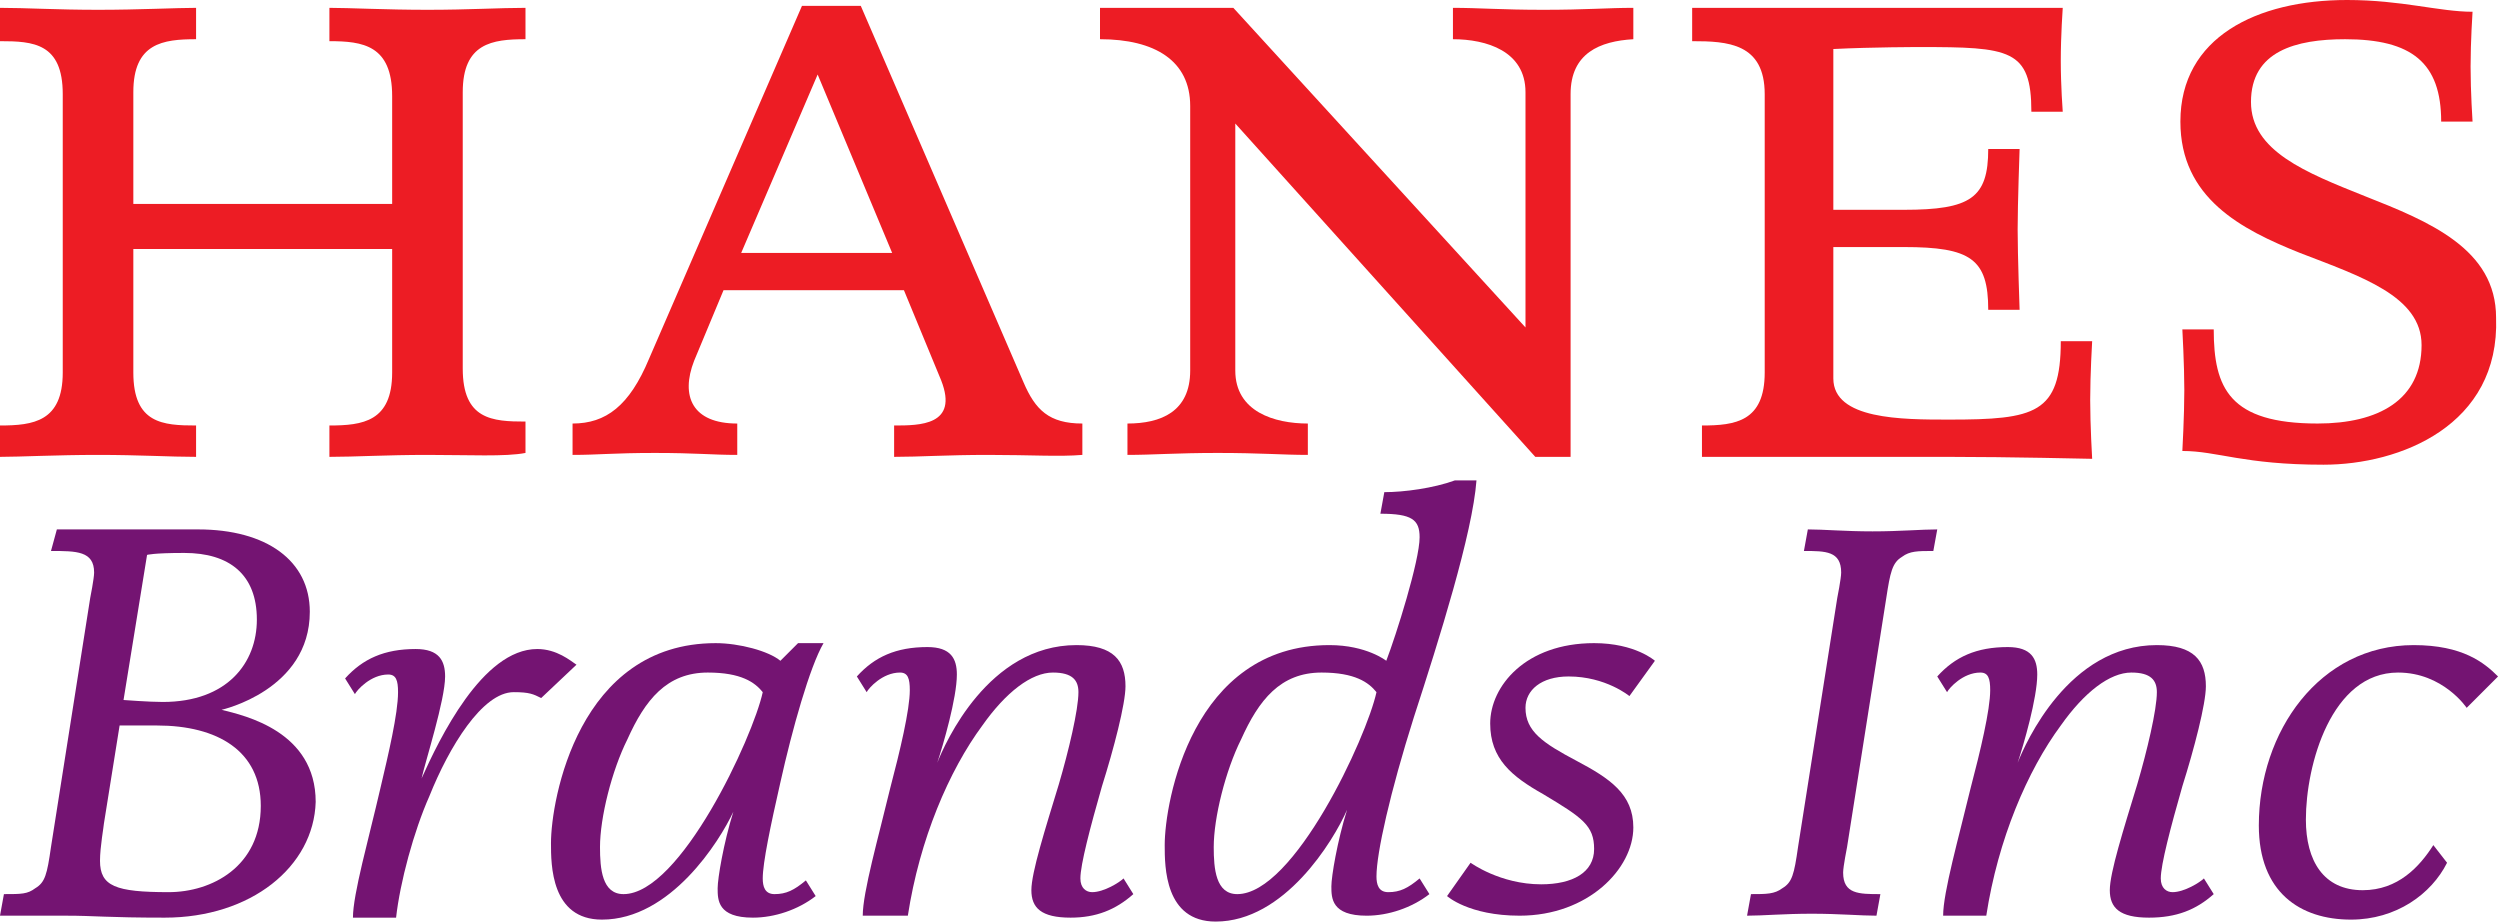 <?xml version="1.0" encoding="utf-8"?>
<!-- Generator: Adobe Illustrator 21.0.0, SVG Export Plug-In . SVG Version: 6.00 Build 0)  -->
<svg version="1.1" id="Layer_1" xmlns="http://www.w3.org/2000/svg" xmlns:xlink="http://www.w3.org/1999/xlink" x="0px" y="0px"
	 viewBox="0 0 127.5 47" style="enable-background:new 0 0 127.5 47;" xml:space="preserve">
<style type="text/css">
	.Arched_x0020_Green{fill:url(#SVGID_1_);stroke:#FFFFFF;stroke-width:0.25;stroke-miterlimit:1;}
	.st0{fill:#ED1C24;}
	.st1{fill:#741472;}
</style>
<linearGradient id="SVGID_1_" gradientUnits="userSpaceOnUse" x1="-8.719" y1="59.463" x2="-8.012" y2="58.756">
	<stop  offset="0" style="stop-color:#20AC4B"/>
	<stop  offset="0.983" style="stop-color:#19361A"/>
</linearGradient>
<g>
	<g>
		<g>
			<g>
				<path class="st0" d="M21.8,23.2c-2.1,0-3.7,0.1-5,0.1v-1.6c1.7,0,3.2-0.2,3.2-2.7v-6.3H6.8v6.3c0,2.6,1.5,2.7,3.2,2.7v1.6
					c-1.3,0-2.9-0.1-5-0.1c-2.1,0-4,0.1-5,0.1v-1.6c1.7,0,3.2-0.2,3.2-2.7V4.8c0-2.6-1.5-2.7-3.2-2.7V0.4c1.3,0,2.9,0.1,5,0.1
					c2.1,0,4-0.1,5-0.1v1.6c-1.7,0-3.2,0.2-3.2,2.7v5.7H20V4.9c0-2.6-1.5-2.8-3.2-2.8V0.4c1,0,2.9,0.1,5,0.1c2.1,0,3.7-0.1,5-0.1
					v1.6c-1.7,0-3.2,0.2-3.2,2.7v14.1c0,2.6,1.5,2.7,3.2,2.7v1.6C25.8,23.3,23.9,23.2,21.8,23.2z"/>
			</g>
		</g>
		<g>
			<g>
				<path class="st0" d="M50.4,23.2c-2.1,0-3.5,0.1-4.8,0.1v-1.6c1.3,0,3.3,0,2.4-2.3l-1.9-4.6h-9.2l-1.5,3.6
					c-0.7,1.8-0.1,3.2,2.2,3.2v1.6c-1.3,0-2.1-0.1-4.2-0.1s-2.9,0.1-4.2,0.1v-1.6c1.7,0,2.9-0.9,3.9-3.3l7.8-18h3l8.3,19.2
					c0.6,1.4,1.3,2.1,3,2.1v1.6C54,23.3,52.6,23.2,50.4,23.2z M41.7,3.8l-3.9,9.1h7.7L41.7,3.8z"/>
			</g>
		</g>
		<g>
			<g>
				<path class="st0" d="M80.1,4.8v18.5h-1.8L63,6.3v12.6c0,2.1,2,2.7,3.7,2.7v1.6c-1.3,0-2.4-0.1-4.6-0.1c-2.1,0-3.3,0.1-4.6,0.1
					v-1.6c1.7,0,3.2-0.6,3.2-2.7V5.4c0-2.3-1.8-3.4-4.6-3.4V0.4c0,0,2.1,0,3.4,0c1.3,0,3.4,0,3.4,0l14.9,16.3v-12
					c0-2.1-2-2.7-3.7-2.7V0.4c1.3,0,2.5,0.1,4.6,0.1c2.2,0,3.3-0.1,4.6-0.1v1.6C81.6,2.1,80.1,2.7,80.1,4.8z"/>
			</g>
		</g>
		<g>
			<g>
				<path class="st0" d="M99.4,23.3c-2.4,0-5,0-7.6,0c-2.1,0-4,0-5,0v-1.6c1.7,0,3.2-0.2,3.2-2.7V4.8c0-2.6-1.9-2.7-3.7-2.7V0.4
					c1.3,0,3.3,0,5.4,0c2.1,0,4.1,0,6.5,0c3,0,5.3,0,7,0c0,0-0.1,1.4-0.1,2.7c0,1.3,0.1,2.6,0.1,2.6h-1.6c0-3.2-1.1-3.3-5.7-3.3
					c0,0-2.4,0-4.4,0.1v8.2h3.6c3.4,0,4.3-0.6,4.3-3.1h1.6c0,0-0.1,2.8-0.1,4.1c0,1.3,0.1,4.1,0.1,4.1h-1.6c0-2.6-0.9-3.2-4.3-3.2
					h-3.6v6.7c0,2.1,3.5,2.1,5.9,2.1c4.4,0,5.7-0.3,5.7-4h1.6c0,0-0.1,1.7-0.1,3c0,1.3,0.1,3,0.1,3S102.4,23.3,99.4,23.3z"/>
			</g>
		</g>
		<g>
			<g>
				<path class="st0" d="M118.5,23.7c-4.1,0-5.4-0.7-7.2-0.7c0,0,0.1-1.8,0.1-3.1c0-1.3-0.1-3.1-0.1-3.1h1.6c0,3,0.8,4.8,5.3,4.8
					c3.1,0,5.3-1.2,5.3-4c0-2.5-3.1-3.5-6.2-4.7c-3-1.2-6.1-2.8-6.1-6.7c0-4.3,3.9-6.2,8.5-6.2c2.8,0,4.7,0.6,6.4,0.6
					c0,0-0.1,1.5-0.1,2.8c0,1.3,0.1,2.8,0.1,2.8h-1.6c0-3-1.5-4.2-4.9-4.2c-2.5,0-4.8,0.6-4.8,3.2c0,2.5,2.8,3.6,5.8,4.8
					c3.3,1.3,6.7,2.7,6.7,6.2C127.5,21.7,122.4,23.7,118.5,23.7z"/>
			</g>
		</g>
	</g>
</g>
<g>
	<path class="st1" d="M8.4,46.8c-2.9,0-3.6-0.1-5-0.1c-1.4,0-2.8,0-3.4,0l0.2-1.1c0.9,0,1.2,0,1.6-0.3c0.5-0.3,0.6-0.7,0.8-2.1
		l2-12.7c0,0,0.2-1,0.2-1.3c0-1.1-0.9-1.1-2.2-1.1L2.9,27c0.8,0,2.1,0,3.3,0c1.3,0,2.3,0,3.9,0c3.5,0,5.7,1.6,5.7,4.2
		c0,4-4.5,5-4.5,5c1.2,0.3,4.8,1.1,4.8,4.7C16,44.2,12.8,46.8,8.4,46.8z M8,37H6.1l-0.8,5c0,0.1-0.2,1.2-0.2,1.9
		c0,1.3,0.8,1.6,3.5,1.6c2.2,0,4.7-1.3,4.7-4.4C13.3,38.3,11.1,37,8,37z M9.4,28.2c-1.6,0-1.9,0.1-1.9,0.1l-1.2,7.4
		c0,0,1.3,0.1,2,0.1c3.3,0,4.8-2,4.8-4.2C13.1,29.3,11.7,28.2,9.4,28.2z"/>
	<path class="st1" d="M27.6,35.6c-0.4-0.2-0.6-0.3-1.4-0.3c-1.6,0-3.3,2.8-4.3,5.3c-0.8,1.8-1.5,4.4-1.7,6.2h-2.2
		c0-1.2,0.8-4,1.4-6.6c0.4-1.7,0.9-3.8,0.9-4.9c0-0.6-0.1-0.9-0.5-0.9c-0.9,0-1.6,0.8-1.7,1l-0.5-0.8c0.9-1,2-1.5,3.6-1.5
		c1.2,0,1.5,0.6,1.5,1.4c0,1.2-1,4.3-1.2,5.2c0.9-2,3.1-6.6,5.9-6.6c1,0,1.7,0.6,2,0.8L27.6,35.6z"/>
	<path class="st1" d="M39.8,39.9c-0.5,2.2-0.9,4.1-0.9,4.9c0,0.4,0.1,0.8,0.6,0.8c0.6,0,1-0.2,1.6-0.7l0.5,0.8
		c-0.9,0.7-2.1,1.1-3.2,1.1c-1.8,0-1.8-0.9-1.8-1.5c0-0.5,0.3-2.3,0.8-3.9c-0.7,1.5-3.2,5.5-6.7,5.5c-2.6,0-2.6-2.8-2.6-3.9
		c0-2.2,1.4-10.2,8.4-10.2c1.2,0,2.7,0.4,3.3,0.9l0.9-0.9H42C41.3,34,40.4,37.2,39.8,39.9z M36.1,34.3c-2.1,0-3.2,1.4-4.1,3.4
		c-0.8,1.6-1.4,4-1.4,5.5c0,1.1,0.1,2.4,1.2,2.4c2.9,0,6.6-8,7.1-10.3C38.5,34.8,37.8,34.3,36.1,34.3z"/>
	<path class="st1" d="M54.6,46.8c-1.5,0-2-0.5-2-1.4c0-0.9,0.7-3.1,1.4-5.4c0.5-1.7,1-3.8,1-4.7c0-0.6-0.3-1-1.3-1
		c-1.1,0-2.4,1-3.6,2.7c-1.7,2.3-3.2,5.8-3.8,9.7H44c0-1.2,0.8-4,1.4-6.5c0.5-1.9,1-4,1-5c0-0.6-0.1-0.9-0.5-0.9
		c-0.9,0-1.6,0.8-1.7,1l-0.5-0.8c0.9-1,2-1.5,3.6-1.5c1.2,0,1.5,0.6,1.5,1.4c0,1.2-0.7,3.6-1,4.5c0.4-1,2.6-6,7.1-6
		c1.9,0,2.5,0.8,2.5,2.1c0,0.9-0.6,3.2-1.2,5.1c-0.6,2.1-1.1,4-1.1,4.7c0,0.5,0.3,0.7,0.6,0.7c0.6,0,1.4-0.5,1.6-0.7l0.5,0.8
		C56.9,46.4,55.9,46.8,54.6,46.8z"/>
	<path class="st1" d="M72.1,36.6c-1.2,3.8-1.9,6.9-1.9,8.1c0,0.4,0.1,0.8,0.6,0.8c0.6,0,1-0.2,1.6-0.7l0.5,0.8
		c-0.9,0.7-2.1,1.1-3.2,1.1c-1.8,0-1.8-0.9-1.8-1.5c0-0.5,0.3-2.3,0.8-3.9C68,42.9,65.5,47,62,47c-2.6,0-2.6-2.8-2.6-3.9
		c0-2.2,1.4-10.2,8.4-10.2c1.9,0,2.9,0.8,2.9,0.8c0.5-1.3,1.7-5.1,1.7-6.3c0-0.9-0.4-1.2-2-1.2l0.2-1.1c1,0,2.5-0.2,3.6-0.6h1.1
		C75.1,27.2,73.4,32.6,72.1,36.6z M67.4,34.3c-2.1,0-3.2,1.4-4.1,3.4c-0.8,1.6-1.4,4-1.4,5.5c0,1.1,0.1,2.4,1.2,2.4
		c2.9,0,6.6-8,7.1-10.3C69.8,34.8,69.1,34.3,67.4,34.3z"/>
	<path class="st1" d="M83.1,35.5c0,0-1.2-1-3.1-1c-1.4,0-2.2,0.7-2.2,1.6c0,1.2,0.9,1.8,2.6,2.7c1.7,0.9,2.9,1.7,2.9,3.4
		c0,2.1-2.3,4.5-5.8,4.5c-2.6,0-3.7-1-3.7-1l1.2-1.7c0,0,1.5,1.1,3.6,1.1c1.6,0,2.7-0.6,2.7-1.8c0-1.2-0.6-1.6-2.6-2.8
		c-1.6-0.9-2.7-1.8-2.7-3.6c0-1.9,1.8-4.1,5.3-4.1c2.1,0,3.1,0.9,3.1,0.9L83.1,35.5z"/>
	<path class="st1" d="M98.6,28.1c-0.8,0-1.2,0-1.6,0.3c-0.5,0.3-0.6,0.8-0.8,2.1l-2,12.7c0,0-0.2,1-0.2,1.3c0,1.1,0.8,1.1,1.9,1.1
		l-0.2,1.1c-0.8,0-1.9-0.1-3.3-0.1c-1.4,0-2.5,0.1-3.3,0.1l0.2-1.1c0.8,0,1.2,0,1.6-0.3c0.5-0.3,0.6-0.7,0.8-2.1l2-12.7
		c0,0,0.2-1,0.2-1.3c0-1.1-0.8-1.1-1.9-1.1l0.2-1.1c0.8,0,1.9,0.1,3.3,0.1c1.4,0,2.5-0.1,3.3-0.1L98.6,28.1z"/>
	<path class="st1" d="M109.6,46.8c-1.5,0-2-0.5-2-1.4c0-0.9,0.7-3.1,1.4-5.4c0.5-1.7,1-3.8,1-4.7c0-0.6-0.3-1-1.3-1
		c-1.1,0-2.4,1-3.6,2.7c-1.7,2.3-3.2,5.8-3.8,9.7h-2.2c0-1.2,0.8-4,1.4-6.5c0.5-1.9,1-4,1-5c0-0.6-0.1-0.9-0.5-0.9
		c-0.9,0-1.6,0.8-1.7,1l-0.5-0.8c0.9-1,2-1.5,3.6-1.5c1.2,0,1.5,0.6,1.5,1.4c0,1.2-0.7,3.6-1,4.5c0.4-1,2.6-6,7.1-6
		c1.9,0,2.5,0.8,2.5,2.1c0,0.9-0.6,3.2-1.2,5.1c-0.6,2.1-1.1,4-1.1,4.7c0,0.5,0.3,0.7,0.6,0.7c0.6,0,1.4-0.5,1.6-0.7l0.5,0.8
		C112,46.4,111,46.8,109.6,46.8z"/>
	<path class="st1" d="M125.8,36.1c0,0-1.2-1.8-3.5-1.8c-3.4,0-4.7,4.7-4.7,7.5c0,2.1,0.9,3.6,2.9,3.6c1.8,0,2.9-1.2,3.6-2.3l0.7,0.9
		c-0.8,1.6-2.6,2.9-4.9,2.9c-2.6,0-4.7-1.4-4.7-4.8c0-4.8,3.1-9.2,7.9-9.2c2.5,0,3.6,0.9,4.3,1.6L125.8,36.1z"/>
</g>
</svg>
